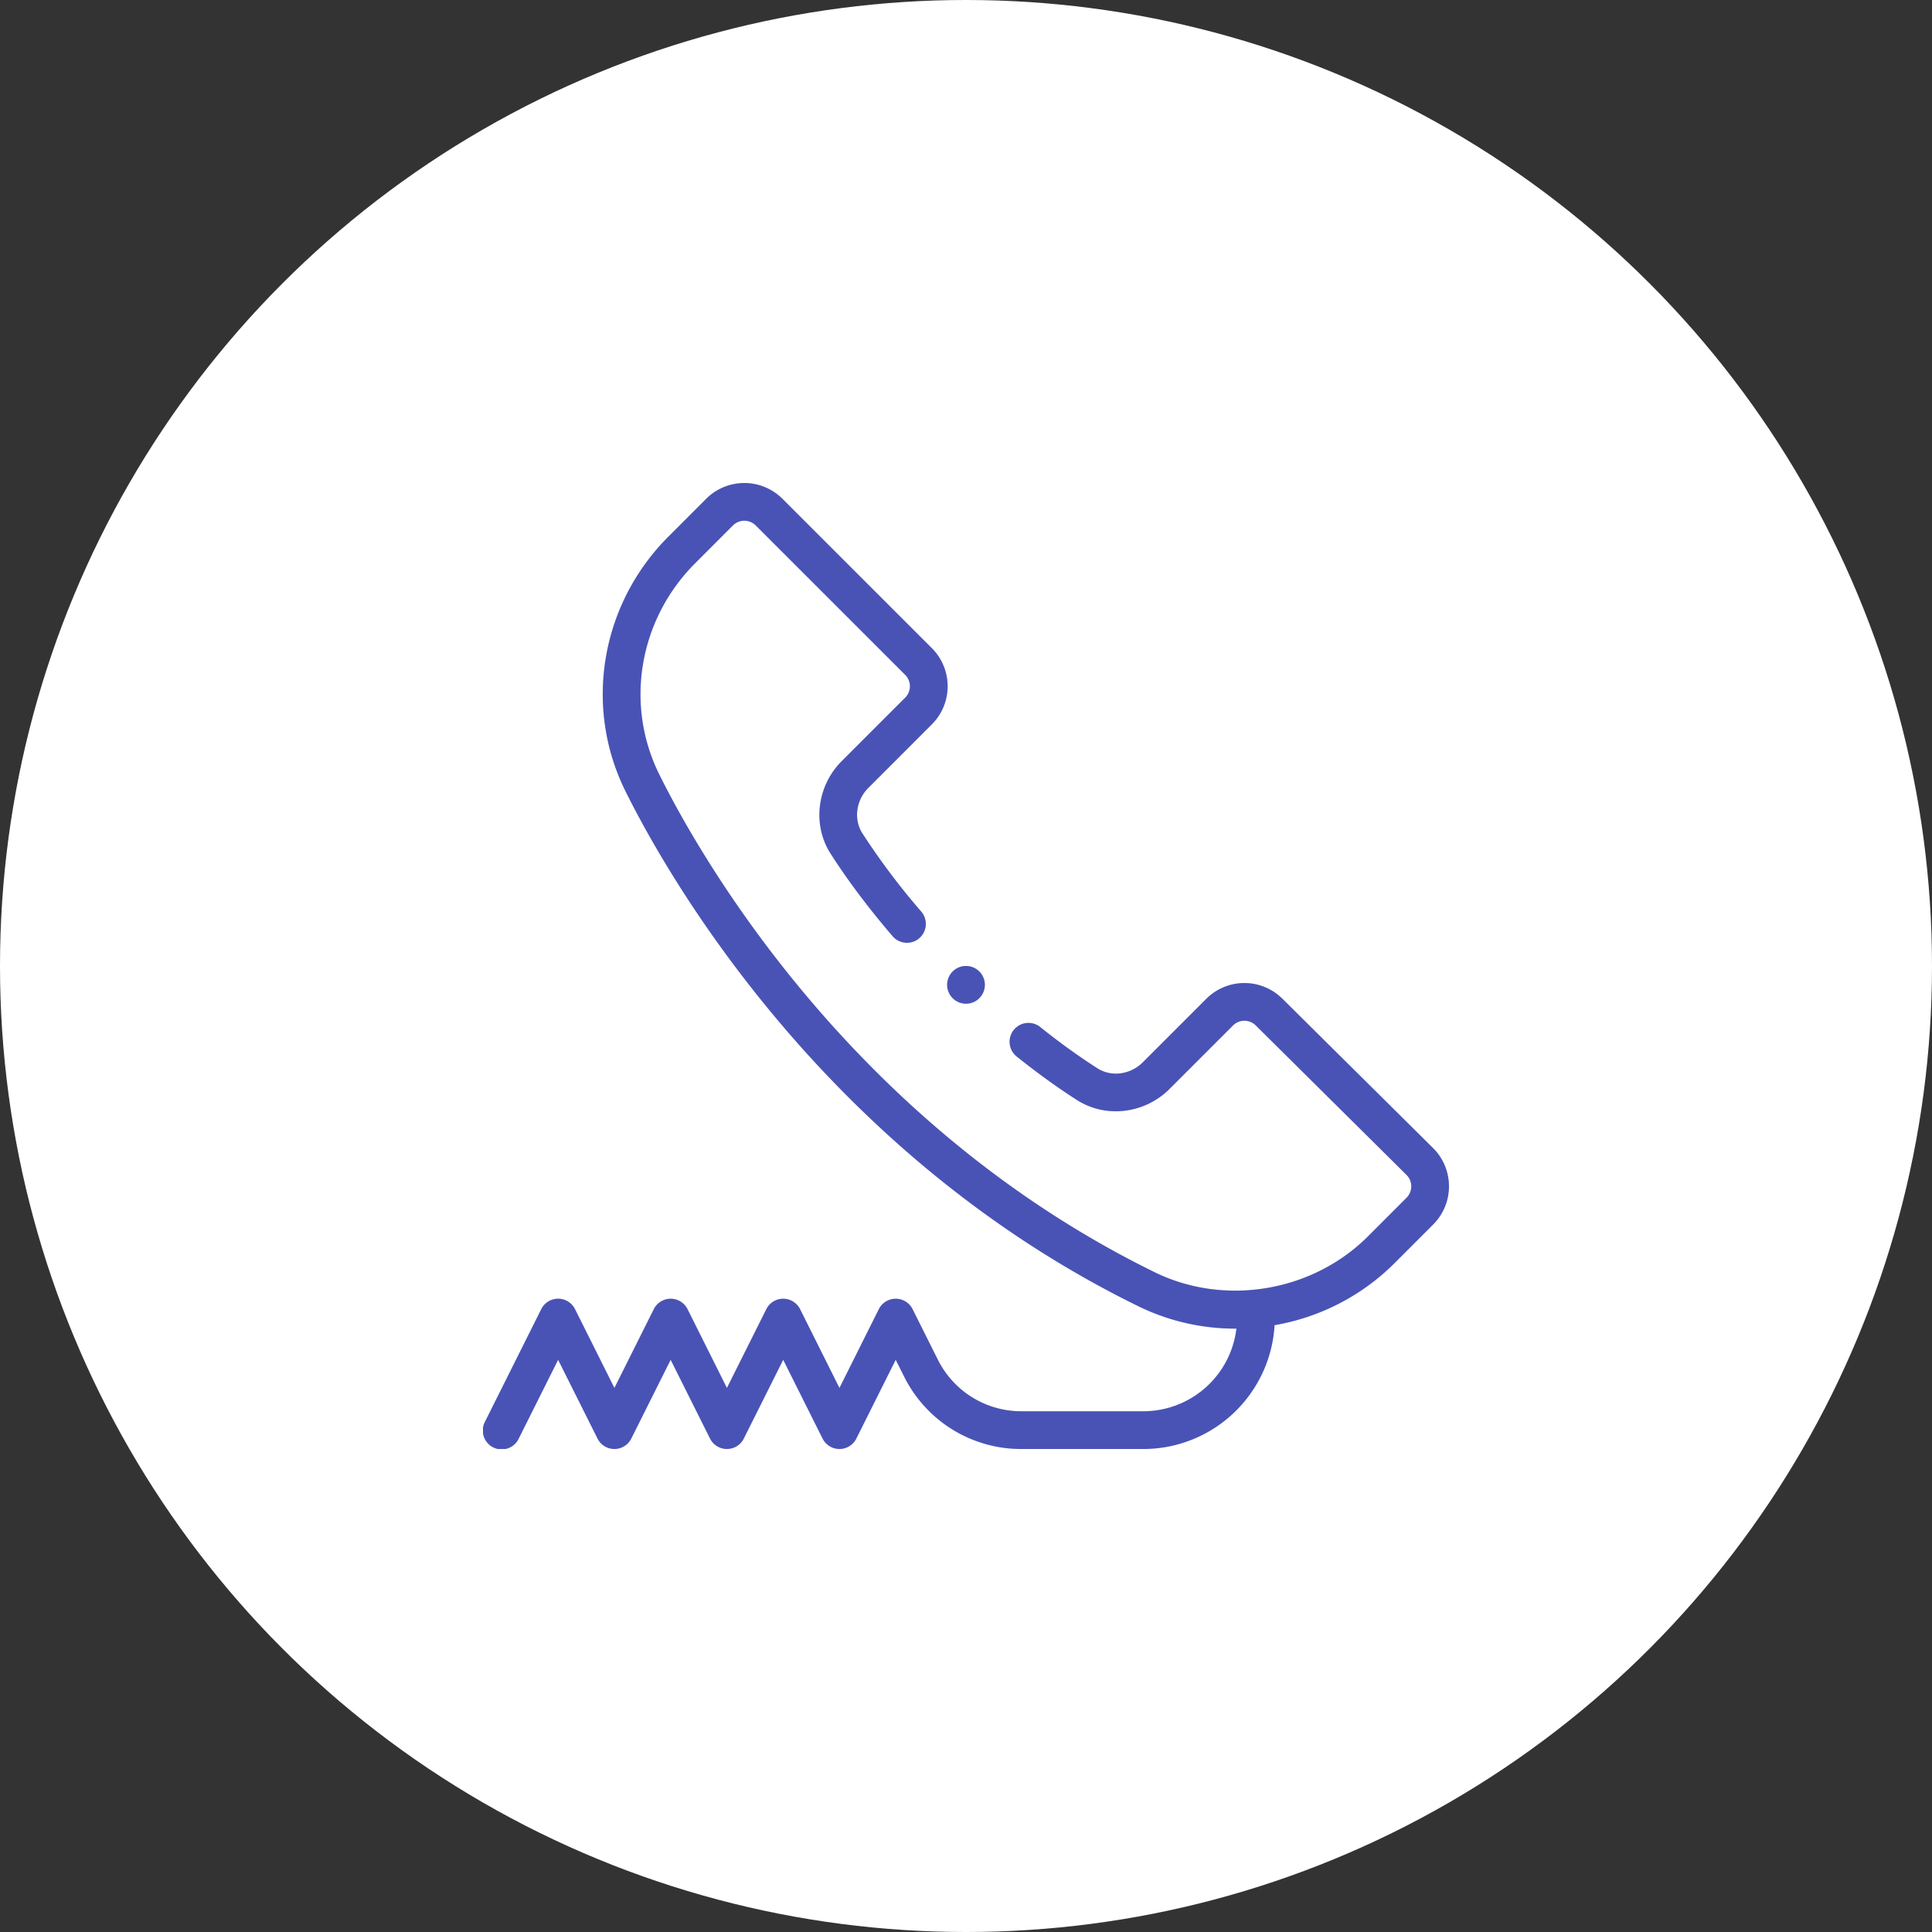 <svg xmlns="http://www.w3.org/2000/svg" width="60" height="60" fill="none"><rect width="100%" height="100%" fill="#333333" stroke="none"/><circle cx="30" cy="30" r="30" fill="#fff"/><g clip-path="url(#a)"><path fill="#5B68E2" d="M30.586 30.585a.586.586 0 1 1-1.172 0 .586.586 0 0 1 1.172 0Z"/><path fill="#000" fill-opacity=".2" d="M30.586 30.585a.586.586 0 1 1-1.172 0 .586.586 0 0 1 1.172 0Z"/><path fill="#5B68E2" d="M39.829 31.02a1.672 1.672 0 0 0-2.366-.001l-1.972 1.972c-.385.385-.977.463-1.41.186a20.44 20.44 0 0 1-1.766-1.274.586.586 0 1 0-.732.915c.634.507 1.262.96 1.867 1.347.892.57 2.1.425 2.87-.346l1.972-1.972a.5.5 0 0 1 .71.002l4.68 4.64a.502.502 0 0 1 0 .708l-1.2 1.201c-1.723 1.722-4.446 2.179-6.623 1.112-9.47-4.643-14.17-13.008-15.386-15.462-1.078-2.176-.63-4.81 1.115-6.555l1.173-1.175a.502.502 0 0 1 .709 0l4.641 4.64a.5.5 0 0 1 0 .709l-1.972 1.972c-.77.77-.916 1.978-.345 2.87.53.831 1.18 1.694 1.927 2.566a.586.586 0 0 0 .89-.764 21.803 21.803 0 0 1-1.83-2.433c-.276-.433-.198-1.026.187-1.41l1.972-1.973a1.672 1.672 0 0 0 0-2.365l-4.642-4.641a1.676 1.676 0 0 0-2.365 0l-1.174 1.175c-2.1 2.1-2.638 5.277-1.336 7.904 1.257 2.537 6.12 11.188 15.92 15.994.946.463 1.972.7 3.019.7l.036-.001a2.912 2.912 0 0 1-2.888 2.567h-3.786a2.892 2.892 0 0 1-2.601-1.608l-.782-1.563a.586.586 0 0 0-1.048 0l-1.223 2.447-1.223-2.447a.586.586 0 0 0-1.048 0l-1.224 2.447-1.223-2.447a.586.586 0 0 0-1.048 0l-1.223 2.447-1.223-2.447a.586.586 0 0 0-1.049 0l-1.747 3.495a.586.586 0 1 0 1.048.524l1.223-2.446 1.224 2.446a.586.586 0 0 0 1.048 0l1.223-2.446 1.223 2.446a.586.586 0 0 0 1.048 0l1.224-2.446 1.223 2.446a.586.586 0 0 0 1.048 0l1.223-2.446.258.514A4.057 4.057 0 0 0 31.725 45h3.785a4.085 4.085 0 0 0 4.073-3.846 6.927 6.927 0 0 0 3.727-1.927l1.201-1.202a1.676 1.676 0 0 0-.002-2.367l-4.68-4.639Z"/><path fill="#000" fill-opacity=".2" d="M39.829 31.02a1.672 1.672 0 0 0-2.366-.001l-1.972 1.972c-.385.385-.977.463-1.41.186a20.44 20.44 0 0 1-1.766-1.274.586.586 0 1 0-.732.915c.634.507 1.262.96 1.867 1.347.892.57 2.1.425 2.87-.346l1.972-1.972a.5.5 0 0 1 .71.002l4.68 4.64a.502.502 0 0 1 0 .708l-1.2 1.201c-1.723 1.722-4.446 2.179-6.623 1.112-9.47-4.643-14.17-13.008-15.386-15.462-1.078-2.176-.63-4.81 1.115-6.555l1.173-1.175a.502.502 0 0 1 .709 0l4.641 4.64a.5.5 0 0 1 0 .709l-1.972 1.972c-.77.77-.916 1.978-.345 2.87.53.831 1.18 1.694 1.927 2.566a.586.586 0 0 0 .89-.764 21.803 21.803 0 0 1-1.83-2.433c-.276-.433-.198-1.026.187-1.41l1.972-1.973a1.672 1.672 0 0 0 0-2.365l-4.642-4.641a1.676 1.676 0 0 0-2.365 0l-1.174 1.175c-2.1 2.1-2.638 5.277-1.336 7.904 1.257 2.537 6.12 11.188 15.92 15.994.946.463 1.972.7 3.019.7l.036-.001a2.912 2.912 0 0 1-2.888 2.567h-3.786a2.892 2.892 0 0 1-2.601-1.608l-.782-1.563a.586.586 0 0 0-1.048 0l-1.223 2.447-1.223-2.447a.586.586 0 0 0-1.048 0l-1.224 2.447-1.223-2.447a.586.586 0 0 0-1.048 0l-1.223 2.447-1.223-2.447a.586.586 0 0 0-1.049 0l-1.747 3.495a.586.586 0 1 0 1.048.524l1.223-2.446 1.224 2.446a.586.586 0 0 0 1.048 0l1.223-2.446 1.223 2.446a.586.586 0 0 0 1.048 0l1.224-2.446 1.223 2.446a.586.586 0 0 0 1.048 0l1.223-2.446.258.514A4.057 4.057 0 0 0 31.725 45h3.785a4.085 4.085 0 0 0 4.073-3.846 6.927 6.927 0 0 0 3.727-1.927l1.201-1.202a1.676 1.676 0 0 0-.002-2.367l-4.68-4.639Z"/></g><defs><clipPath id="a"><path fill="#fff" d="M15 15h30v30H15z"/></clipPath></defs></svg>